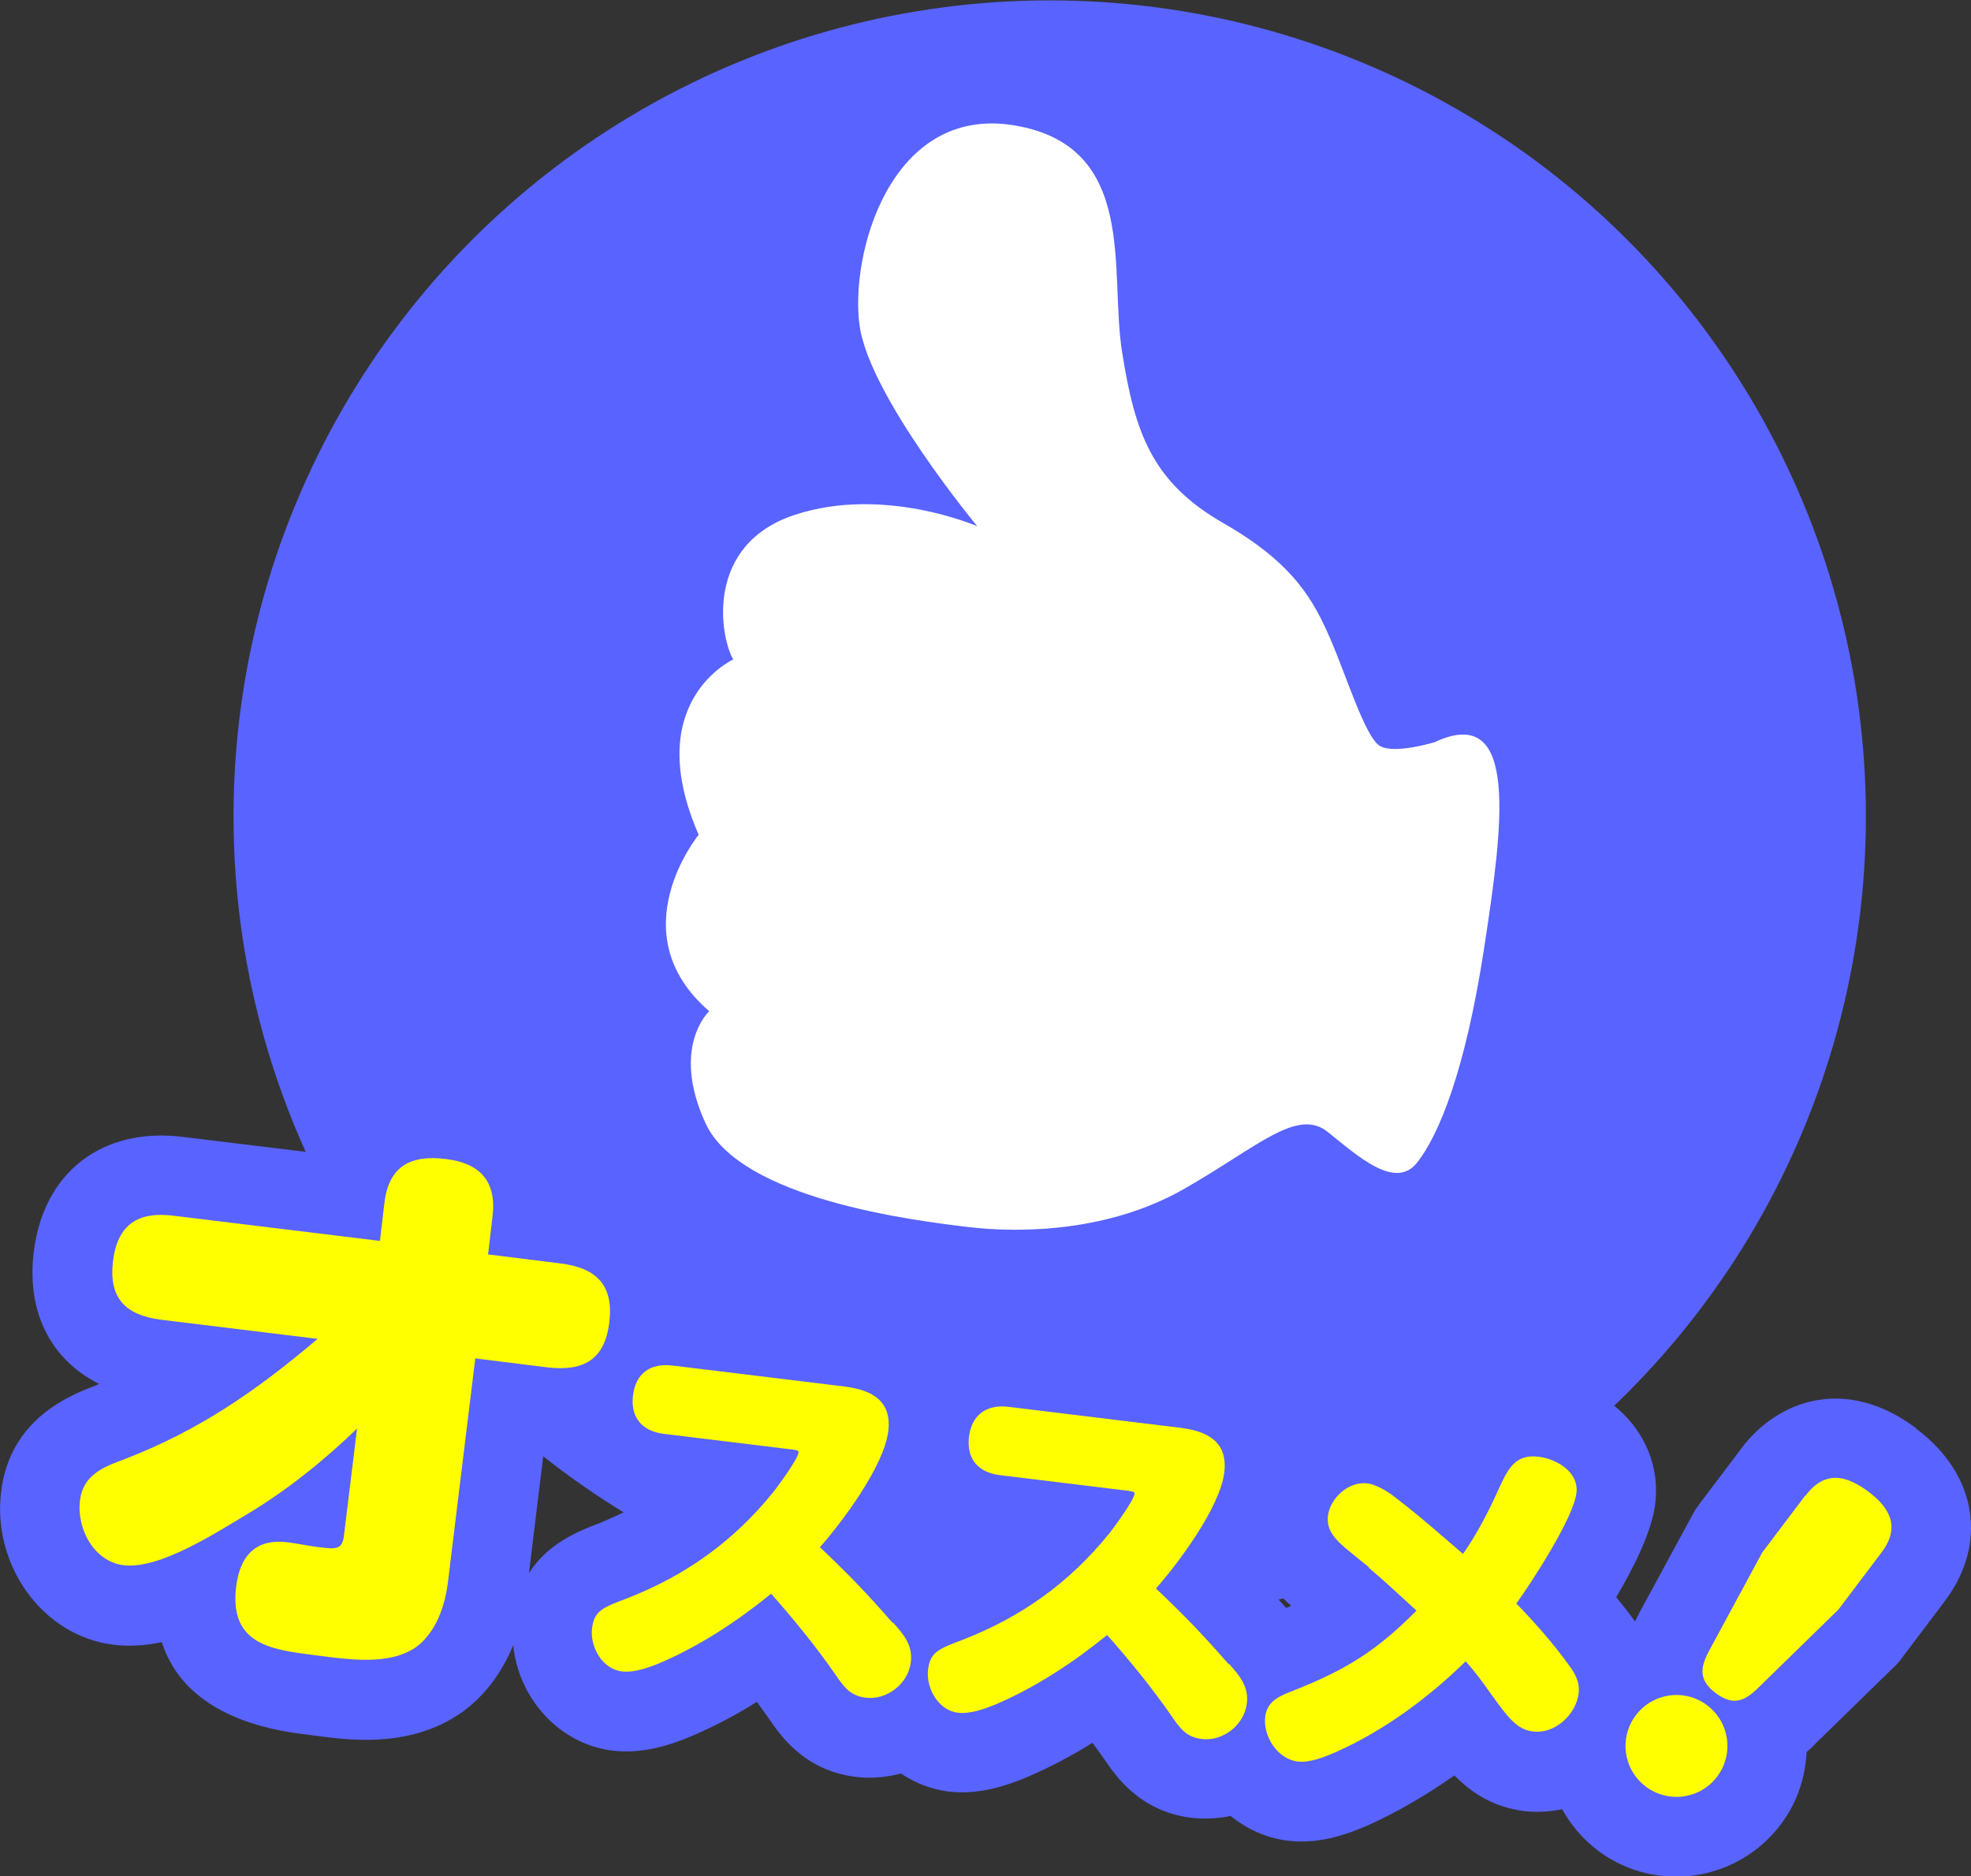 <?xml version="1.0" encoding="UTF-8"?><svg id="_レイヤー_1" xmlns="http://www.w3.org/2000/svg" viewBox="0 0 52.5 49.99"><rect x="0" y="0" width="52.5" height="49.99" fill="#333333" stroke="none"/><defs><style>.cls-1{fill:#5963ff;}.cls-2{fill:#fff;}.cls-3{fill:#ff0;}</style></defs><circle class="cls-1" cx="27.96" cy="21.75" r="21.74"/><path class="cls-2" d="M38.26,19.76s-1.12.35-1.51.11-.9-1.9-1.32-2.86c-.42-.96-.93-1.98-2.84-3.07-1.9-1.09-2.36-2.4-2.7-4.55-.35-2.15.45-5.49-2.87-6.05-3.32-.55-4.4,3.48-4.12,5.36s3.13,5.32,3.13,5.32c0,0-2.49-1.09-4.87-.3-2.38.79-1.99,3.22-1.63,3.85,0,0-2.47,1.12-.92,4.67,0,0-2.14,2.61.28,4.7,0,0-1.03.95-.1,2.98.93,2.03,5.57,2.6,7,2.77s3.76.12,5.74-1.01c1.98-1.13,3.02-2.18,3.84-1.52s1.8,1.55,2.38.81,1.28-2.44,1.78-5.7.95-6.53-1.29-5.51Z"/><path class="cls-1" d="M51.05,38.06c-1.88-1.42-3.7-.76-4.66.52l-1.14,1.51c-.06.08-.12.17-.17.27l-1.41,2.6c-.04.08-.08.16-.12.24,0-.01-.01-.02-.02-.03-.15-.21-.31-.41-.48-.62.47-.79.95-1.75,1.04-2.49.2-1.65-1.05-3.11-2.85-3.34-1.22-.15-2.19.33-2.89,1.42-.43-.31-.99-.63-1.67-.72-.77-.09-1.52.13-2.13.57-.35-1.02-1.26-1.87-2.85-2.07l-4.59-.56c-.81-.1-1.56.09-2.14.49-.49-.52-1.22-.9-2.22-1.02l-4.46-.55c-.26-1.47-1.38-2.5-3.09-2.72-.23-1.5-1.36-2.57-3.06-2.78-1.77-.22-3.15.53-3.73,1.94l-3.53-.43c-2.16-.27-3.72.94-3.98,3.06-.2,1.61.46,2.88,1.74,3.52-.02,0-.04.02-.06.03-.69.26-2.31.88-2.55,2.84s1.1,3.85,3,4.08c.43.05.85.02,1.28-.07.56,1.76,2.44,2.28,3.69,2.44l.54.07c.86.11,2.45.3,3.79-.66.01,0,.03-.02.04-.03.57-.43,1.01-1.03,1.3-1.74.14,1.42,1.23,2.64,2.65,2.81.82.1,1.59-.17,2.11-.39.58-.25,1.16-.55,1.73-.91.11.15.22.31.33.46.28.41.92,1.37,2.31,1.54.41.05.81.01,1.2-.09.37.25.8.42,1.26.48.82.1,1.59-.17,2.11-.39.58-.25,1.16-.55,1.73-.91.11.15.22.31.33.46.28.41.92,1.37,2.31,1.54.35.04.7.02,1.04-.05.43.35.95.59,1.53.66.91.11,1.7-.23,2.15-.42.77-.35,1.54-.8,2.28-1.32.46.47,1.03.84,1.85.95.35.04.69.02,1.02-.05.23.42.55.8.95,1.1.5.38,1.08.6,1.66.67,1.19.15,2.43-.33,3.21-1.36,0,0,0,0,0,0,.44-.58.66-1.26.69-1.93.07-.06.15-.13.22-.21l2.11-2.06c.08-.07.15-.15.21-.24l1.14-1.51c1.16-1.54.86-3.38-.75-4.59ZM10.58,35.73c0-.19-.02-.39-.07-.58.12-.02.23-.05.34-.1-.13.2-.22.43-.28.68ZM15.91,40.6c-.51.2-1.32.52-1.82,1.31l.41-3.36c.17.01.33.02.5.01.34.76.99,1.34,1.86,1.6-.29.16-.61.3-.94.44ZM25.15,41.57c-.17-.19-.34-.38-.51-.56.06-.08.11-.17.16-.26.29.22.62.4.99.51-.21.11-.42.21-.65.31ZM34.25,42.83c-.22-.25-.44-.49-.65-.72.03-.05.06-.09.09-.14.15.24.35.49.61.73.03.02.06.05.09.08-.04.02-.09.04-.13.06ZM44.2,47.12c-.26-.2-.36-.51-.28-.8.19.23.39.39.51.48.13.1.34.24.62.37-.26.16-.59.15-.85-.05Z"/><path class="cls-3" d="M6.6,40.33c-.82.49-2.35,1.49-3.31,1.37-.79-.1-1.25-.97-1.16-1.72.08-.69.63-.9,1.2-1.11,1.99-.77,3.5-1.82,5.13-3.2l-4.17-.51c-.94-.12-1.4-.57-1.28-1.56s.68-1.33,1.62-1.21l5.49.67.12-1.02c.12-.99.72-1.28,1.65-1.16.9.11,1.34.6,1.23,1.52l-.12,1.02,1.93.24c.96.12,1.42.58,1.3,1.57s-.68,1.31-1.64,1.2l-1.93-.24-.73,5.97c-.08.63-.31,1.31-.83,1.71-.63.45-1.55.37-2.3.28l-.54-.07c-1.11-.14-2.15-.32-1.97-1.81.1-.81.51-1.29,1.38-1.18.31.04.61.11.92.14.39.05.53.02.57-.31l.35-2.86c-.88.85-1.86,1.64-2.91,2.27Z"/><path class="cls-3" d="M23.78,43.22c.29.32.54.62.48,1.07-.07.57-.64,1.01-1.2.94-.42-.05-.59-.3-.81-.62-.52-.75-1.1-1.46-1.71-2.15-.9.73-1.88,1.38-2.95,1.84-.29.12-.69.27-1.02.23-.53-.06-.86-.66-.8-1.15.06-.47.28-.55.94-.8,1.56-.61,2.83-1.52,3.88-2.82.14-.17.66-.89.68-1.06,0-.06-.04-.06-.15-.08l-3.44-.42c-.58-.07-.89-.44-.82-1.02.07-.59.46-.87,1.05-.8l4.59.56c.71.09,1.26.37,1.16,1.19-.11.92-1.21,2.4-1.82,3.09.76.72,1.26,1.24,1.94,2.02Z"/><path class="cls-3" d="M32.73,44.32c.29.32.54.62.48,1.07-.07.57-.64,1.01-1.2.94-.42-.05-.59-.3-.81-.62-.52-.75-1.1-1.46-1.71-2.15-.9.73-1.88,1.38-2.95,1.84-.29.12-.69.27-1.02.23-.53-.06-.86-.66-.8-1.15.06-.47.28-.55.94-.8,1.56-.61,2.83-1.52,3.88-2.82.14-.17.66-.89.68-1.06,0-.06-.04-.06-.15-.08l-3.44-.42c-.58-.07-.89-.44-.82-1.02s.46-.87,1.05-.8l4.59.56c.71.09,1.26.37,1.16,1.19-.11.92-1.21,2.4-1.82,3.09.76.72,1.26,1.24,1.94,2.02Z"/><path class="cls-3" d="M36.47,41.76c-.24-.2-.57-.45-.77-.64-.22-.21-.36-.42-.33-.73.06-.48.55-.93,1.05-.87.29.04.61.26.83.44.6.46,1.16.96,1.72,1.44.38-.55.67-1.11.95-1.73.23-.5.42-.94,1.06-.86.49.06,1.08.41,1.01.97-.08.66-1.18,2.36-1.6,2.94.51.53.99,1.07,1.42,1.67.16.22.27.44.24.72-.07.57-.63,1.09-1.21,1.02-.44-.05-.67-.36-1.19-1.09-.17-.24-.36-.5-.61-.78-1,.98-2.18,1.85-3.46,2.42-.3.13-.69.29-1.02.25-.54-.07-.92-.68-.86-1.19.05-.44.42-.57.78-.71,1.38-.55,2.19-1.05,3.25-2.12-.43-.39-.84-.78-1.28-1.15Z"/><path class="cls-3" d="M45.74,47.33c-.45.6-1.3.72-1.9.27-.6-.45-.72-1.3-.27-1.9.45-.6,1.3-.72,1.9-.27.6.45.72,1.3.27,1.9ZM48.09,39.85c.51-.68,1.08-.56,1.69-.1.61.46.82.98.33,1.62l-1.14,1.51-2.11,2.06c-.39.39-.69.52-1.17.16-.46-.35-.4-.69-.15-1.15l1.4-2.59,1.14-1.51Z"/></svg>